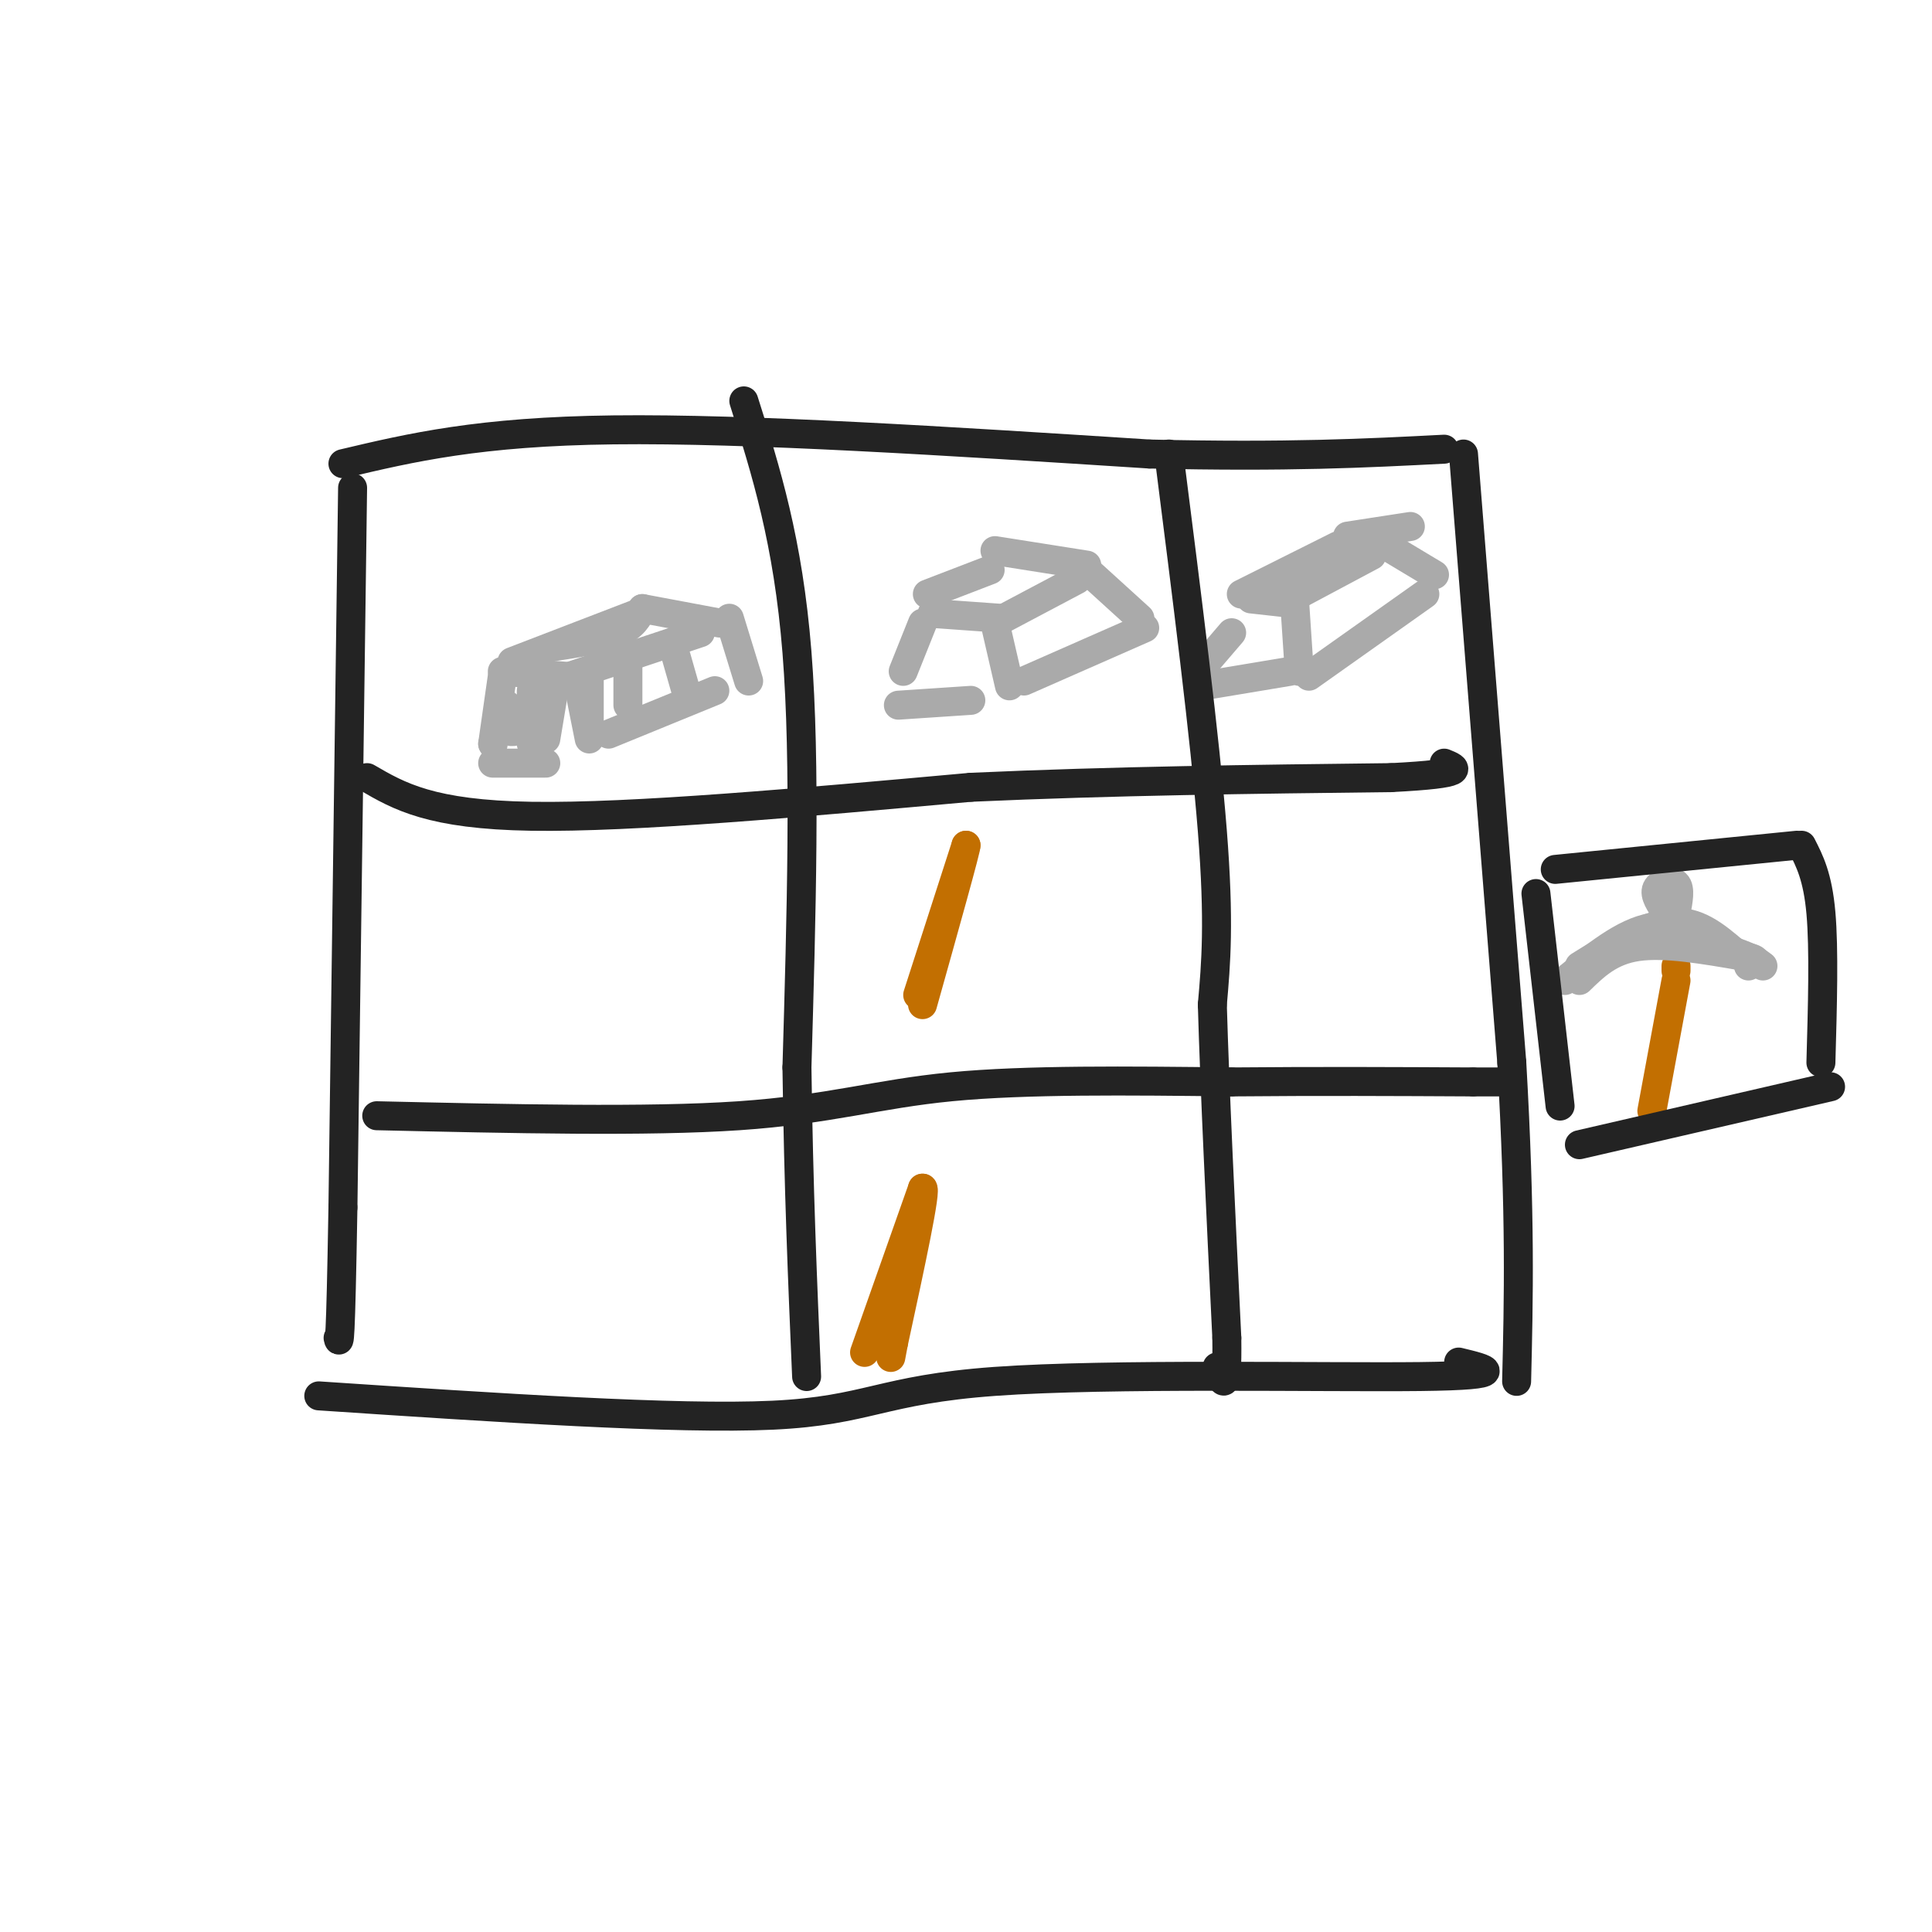 <svg viewBox='0 0 400 400' version='1.1' xmlns='http://www.w3.org/2000/svg' xmlns:xlink='http://www.w3.org/1999/xlink'><g fill='none' stroke='rgb(170,170,170)' stroke-width='6' stroke-linecap='round' stroke-linejoin='round'><path d='M104,140c0.000,0.000 -2.000,14.000 -2,14'/><path d='M102,154c0.000,0.000 0.100,0.100 0.1,0.1'/><path d='M104,139c0.000,0.000 13.000,1.000 13,1'/><path d='M118,140c0.000,0.000 27.000,-9.000 27,-9'/><path d='M106,137c0.000,0.000 26.000,-10.000 26,-10'/><path d='M133,126c0.000,0.000 16.000,3.000 16,3'/><path d='M120,143c0.000,0.000 2.000,10.000 2,10'/><path d='M151,128c0.000,0.000 4.000,13.000 4,13'/><path d='M126,152c0.000,0.000 22.000,-9.000 22,-9'/><path d='M102,158c0.000,0.000 11.000,0.000 11,0'/><path d='M187,139c0.000,0.000 4.000,-10.000 4,-10'/><path d='M193,127c0.000,0.000 14.000,1.000 14,1'/><path d='M206,129c0.000,0.000 3.000,13.000 3,13'/><path d='M186,146c0.000,0.000 15.000,-1.000 15,-1'/><path d='M206,129c0.000,0.000 17.000,-9.000 17,-9'/><path d='M192,123c0.000,0.000 13.000,-5.000 13,-5'/><path d='M206,114c0.000,0.000 19.000,3.000 19,3'/><path d='M225,118c0.000,0.000 11.000,10.000 11,10'/><path d='M212,141c0.000,0.000 25.000,-11.000 25,-11'/><path d='M249,138c0.000,0.000 6.000,-7.000 6,-7'/><path d='M259,124c0.000,0.000 9.000,1.000 9,1'/><path d='M268,124c0.000,0.000 1.000,15.000 1,15'/><path d='M249,142c0.000,0.000 18.000,-3.000 18,-3'/><path d='M271,140c0.000,0.000 24.000,-17.000 24,-17'/><path d='M269,123c0.000,0.000 15.000,-8.000 15,-8'/><path d='M287,113c0.000,0.000 10.000,6.000 10,6'/><path d='M257,123c0.000,0.000 20.000,-10.000 20,-10'/><path d='M279,111c0.000,0.000 13.000,-2.000 13,-2'/></g>
<g fill='none' stroke='rgb(194,111,1)' stroke-width='6' stroke-linecap='round' stroke-linejoin='round'><path d='M190,206c0.000,0.000 10.000,-31.000 10,-31'/><path d='M200,175c0.167,0.333 -4.417,16.667 -9,33'/><path d='M179,280c0.000,0.000 12.000,-34.000 12,-34'/><path d='M191,246c1.000,-0.333 -2.500,15.833 -6,32'/><path d='M185,278c-1.000,5.333 -0.500,2.667 0,0'/><path d='M342,230c0.000,0.000 5.000,-27.000 5,-27'/><path d='M347,201c0.000,0.000 0.000,-1.000 0,-1'/></g>
<g fill='none' stroke='rgb(170,170,170)' stroke-width='6' stroke-linecap='round' stroke-linejoin='round'><path d='M327,200c6.833,-4.250 13.667,-8.500 19,-9c5.333,-0.500 9.167,2.750 13,6'/><path d='M324,203c6.083,-5.000 12.167,-10.000 18,-11c5.833,-1.000 11.417,2.000 17,5'/><path d='M359,197c3.833,1.333 4.917,2.167 6,3'/><path d='M327,203c3.167,-3.083 6.333,-6.167 12,-7c5.667,-0.833 13.833,0.583 22,2'/><path d='M361,198c3.833,0.667 2.417,1.333 1,2'/><path d='M345,189c-1.289,-1.867 -2.578,-3.733 -2,-5c0.578,-1.267 3.022,-1.933 4,-1c0.978,0.933 0.489,3.467 0,6'/></g>
<g fill='none' stroke='rgb(35,35,35)' stroke-width='6' stroke-linecap='round' stroke-linejoin='round'><path d='M73,101c0.000,0.000 -2.000,149.000 -2,149'/><path d='M71,250c-0.500,29.333 -0.750,28.167 -1,27'/><path d='M71,96c14.083,-3.333 28.167,-6.667 56,-7c27.833,-0.333 69.417,2.333 111,5'/><path d='M238,94c28.667,0.667 44.833,-0.167 61,-1'/><path d='M303,94c0.000,0.000 10.000,126.000 10,126'/><path d='M313,220c1.833,32.000 1.417,49.000 1,66'/><path d='M66,289c37.095,2.470 74.190,4.940 94,4c19.810,-0.940 22.333,-5.292 46,-7c23.667,-1.708 68.476,-0.774 88,-1c19.524,-0.226 13.762,-1.613 8,-3'/><path d='M318,185c0.000,0.000 5.000,44.000 5,44'/><path d='M322,180c0.000,0.000 50.000,-5.000 50,-5'/><path d='M373,175c1.667,3.250 3.333,6.500 4,14c0.667,7.500 0.333,19.250 0,31'/><path d='M327,237c0.000,0.000 52.000,-12.000 52,-12'/><path d='M76,161c6.583,3.833 13.167,7.667 34,8c20.833,0.333 55.917,-2.833 91,-6'/><path d='M201,163c29.667,-1.333 58.333,-1.667 87,-2'/><path d='M288,161c16.333,-0.833 13.667,-1.917 11,-3'/><path d='M78,231c28.067,0.644 56.133,1.289 75,0c18.867,-1.289 28.533,-4.511 44,-6c15.467,-1.489 36.733,-1.244 58,-1'/><path d='M255,224c18.000,-0.167 34.000,-0.083 50,0'/><path d='M305,224c8.500,0.000 4.750,0.000 1,0'/><path d='M154,83c4.583,14.500 9.167,29.000 11,52c1.833,23.000 0.917,54.500 0,86'/><path d='M165,221c0.333,25.000 1.167,44.500 2,64'/><path d='M242,94c3.750,29.500 7.500,59.000 9,78c1.500,19.000 0.750,27.500 0,36'/><path d='M251,208c0.500,17.500 1.750,43.250 3,69'/><path d='M254,277c0.167,12.500 -0.917,9.250 -2,6'/></g>
<g fill='none' stroke='rgb(170,170,170)' stroke-width='6' stroke-linecap='round' stroke-linejoin='round'><path d='M114,134c5.417,-0.833 10.833,-1.667 14,-3c3.167,-1.333 4.083,-3.167 5,-5'/><path d='M108,151c-1.250,0.417 -2.500,0.833 -3,0c-0.500,-0.833 -0.250,-2.917 0,-5'/><path d='M110,154c0.000,0.000 0.000,-11.000 0,-11'/><path d='M113,153c0.000,0.000 2.000,-12.000 2,-12'/><path d='M122,150c0.000,0.000 0.000,-9.000 0,-9'/><path d='M130,146c0.000,0.000 0.000,-9.000 0,-9'/><path d='M142,143c0.000,0.000 -2.000,-7.000 -2,-7'/></g>
</svg>